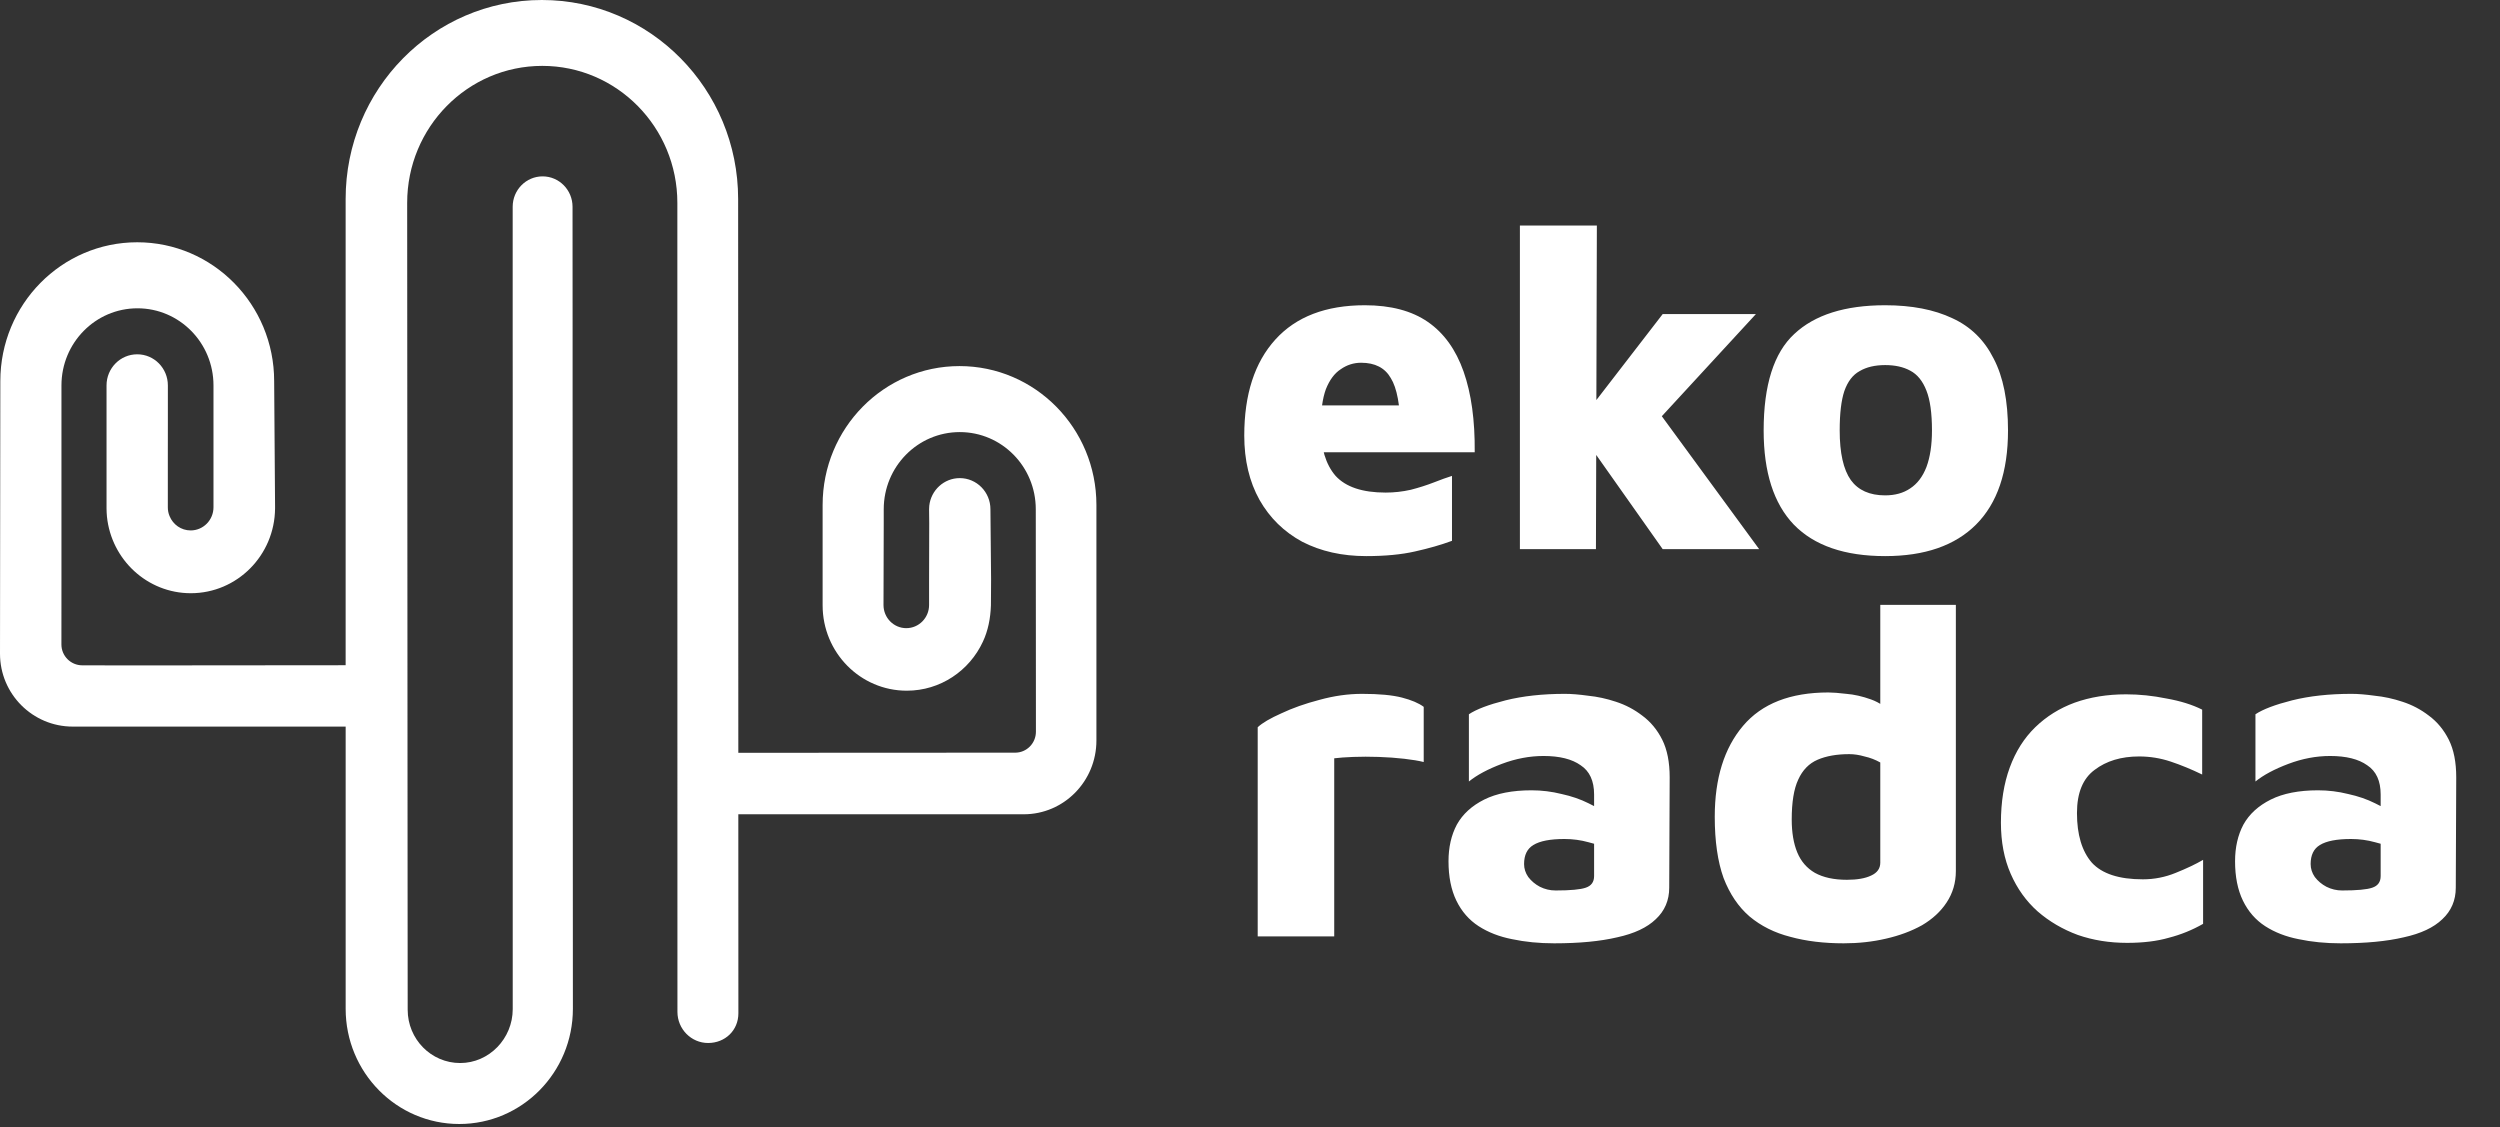 <svg width="122" height="55" viewBox="0 0 122 55" fill="none" xmlns="http://www.w3.org/2000/svg">
<rect x="0" y="0" width="122" height="55" fill="#333333" stroke="none"/>
<path d="M66.671 27.138C65.495 27.138 64.454 26.904 63.548 26.437C62.658 25.954 61.965 25.275 61.467 24.4C60.969 23.51 60.72 22.462 60.72 21.255C60.72 19.249 61.225 17.687 62.236 16.571C63.247 15.455 64.703 14.896 66.603 14.896C67.87 14.896 68.896 15.168 69.681 15.711C70.465 16.254 71.046 17.061 71.423 18.132C71.8 19.203 71.981 20.516 71.966 22.07H63.322L62.87 19.784H68.798L68.346 21.006C68.331 19.784 68.172 18.932 67.87 18.449C67.584 17.951 67.101 17.702 66.422 17.702C66.06 17.702 65.728 17.808 65.427 18.019C65.125 18.215 64.883 18.54 64.703 18.992C64.537 19.445 64.454 20.056 64.454 20.825C64.454 21.866 64.695 22.666 65.178 23.224C65.675 23.767 66.49 24.038 67.621 24.038C68.029 24.038 68.436 23.993 68.843 23.902C69.251 23.797 69.628 23.676 69.975 23.541C70.322 23.405 70.616 23.299 70.857 23.224V26.392C70.329 26.588 69.726 26.761 69.047 26.912C68.383 27.063 67.591 27.138 66.671 27.138ZM77.09 20.576L81.14 15.326H85.689L79.353 22.205L77.09 20.576ZM77.882 26.799H74.171V11.005H77.927L77.882 26.799ZM80.031 18.857L85.847 26.799H81.14L77.339 21.413L80.031 18.857ZM91.995 27.138C90.019 27.138 88.533 26.625 87.537 25.6C86.556 24.574 86.066 23.043 86.066 21.006C86.066 18.789 86.564 17.22 87.56 16.299C88.555 15.364 90.034 14.896 91.995 14.896C93.292 14.896 94.386 15.108 95.276 15.53C96.166 15.937 96.837 16.594 97.29 17.499C97.757 18.389 97.991 19.558 97.991 21.006C97.991 23.028 97.471 24.559 96.43 25.6C95.404 26.625 93.926 27.138 91.995 27.138ZM91.995 24.174C92.478 24.174 92.885 24.061 93.217 23.835C93.564 23.608 93.828 23.261 94.009 22.794C94.19 22.311 94.28 21.715 94.28 21.006C94.28 20.161 94.19 19.513 94.009 19.06C93.828 18.593 93.564 18.268 93.217 18.087C92.885 17.906 92.478 17.816 91.995 17.816C91.497 17.816 91.082 17.914 90.75 18.11C90.418 18.291 90.169 18.615 90.004 19.083C89.853 19.535 89.777 20.176 89.777 21.006C89.777 22.107 89.958 22.914 90.32 23.427C90.682 23.925 91.24 24.174 91.995 24.174Z" fill="white"/>
<path d="M61.376 45.695V35.489C61.602 35.278 61.987 35.052 62.53 34.811C63.073 34.554 63.692 34.335 64.386 34.154C65.095 33.958 65.789 33.86 66.468 33.86C67.297 33.86 67.946 33.921 68.413 34.041C68.881 34.162 69.236 34.313 69.477 34.494V37.187C69.236 37.126 68.919 37.073 68.527 37.028C68.134 36.983 67.72 36.953 67.282 36.938C66.845 36.923 66.43 36.923 66.037 36.938C65.66 36.953 65.351 36.975 65.11 37.005V45.695H61.376ZM75.846 46.034C75.107 46.034 74.42 45.966 73.787 45.831C73.168 45.71 72.625 45.499 72.157 45.197C71.69 44.895 71.328 44.48 71.071 43.952C70.815 43.424 70.687 42.783 70.687 42.029C70.687 41.35 70.822 40.754 71.094 40.241C71.38 39.728 71.826 39.321 72.429 39.019C73.032 38.718 73.802 38.567 74.737 38.567C75.235 38.567 75.725 38.627 76.208 38.748C76.691 38.853 77.128 39.004 77.52 39.2C77.912 39.382 78.214 39.585 78.425 39.811L78.539 41.486C78.237 41.32 77.897 41.192 77.52 41.101C77.143 40.996 76.751 40.943 76.344 40.943C75.65 40.943 75.144 41.041 74.828 41.237C74.526 41.418 74.375 41.727 74.375 42.165C74.375 42.391 74.443 42.602 74.579 42.798C74.73 42.995 74.918 43.153 75.144 43.273C75.386 43.394 75.642 43.455 75.914 43.455C76.638 43.455 77.128 43.409 77.385 43.319C77.656 43.228 77.792 43.04 77.792 42.753V38.77C77.792 38.107 77.573 37.632 77.136 37.345C76.713 37.043 76.11 36.892 75.325 36.892C74.647 36.892 73.968 37.021 73.289 37.277C72.61 37.533 72.074 37.82 71.682 38.137V34.856C72.044 34.614 72.64 34.388 73.47 34.177C74.315 33.966 75.28 33.86 76.366 33.86C76.683 33.86 77.06 33.89 77.498 33.951C77.95 33.996 78.403 34.094 78.855 34.245C79.323 34.396 79.753 34.622 80.145 34.924C80.552 35.225 80.877 35.618 81.118 36.1C81.359 36.583 81.48 37.194 81.48 37.933L81.458 43.319C81.458 43.937 81.239 44.45 80.801 44.858C80.379 45.265 79.753 45.559 78.923 45.74C78.094 45.936 77.068 46.034 75.846 46.034ZM89.97 46.034C89.005 46.034 88.137 45.929 87.368 45.717C86.599 45.521 85.935 45.189 85.377 44.722C84.834 44.254 84.411 43.628 84.109 42.844C83.823 42.044 83.68 41.048 83.68 39.857C83.68 37.986 84.14 36.508 85.06 35.422C85.98 34.335 87.368 33.792 89.224 33.792C89.435 33.792 89.729 33.815 90.106 33.86C90.483 33.89 90.883 33.981 91.305 34.132C91.728 34.283 92.112 34.554 92.459 34.946L91.758 36.123V29.516H95.446V42.504C95.446 43.077 95.295 43.59 94.994 44.043C94.707 44.48 94.307 44.85 93.794 45.152C93.281 45.438 92.693 45.657 92.029 45.808C91.381 45.959 90.694 46.034 89.97 46.034ZM90.129 42.934C90.626 42.934 91.019 42.866 91.305 42.73C91.607 42.595 91.758 42.383 91.758 42.097V37.209C91.516 37.073 91.26 36.975 90.989 36.915C90.732 36.84 90.483 36.802 90.242 36.802C89.638 36.802 89.125 36.892 88.703 37.073C88.281 37.254 87.964 37.579 87.753 38.046C87.541 38.499 87.436 39.148 87.436 39.992C87.436 40.626 87.526 41.162 87.707 41.599C87.888 42.036 88.175 42.368 88.567 42.595C88.975 42.821 89.495 42.934 90.129 42.934ZM103.8 46.012C102.94 46.012 102.141 45.883 101.402 45.627C100.663 45.355 100.006 44.971 99.433 44.473C98.875 43.975 98.437 43.364 98.121 42.64C97.804 41.916 97.645 41.086 97.645 40.151C97.645 39.14 97.789 38.242 98.075 37.458C98.362 36.674 98.777 36.017 99.32 35.489C99.863 34.962 100.504 34.562 101.243 34.29C101.998 34.019 102.835 33.883 103.755 33.883C104.404 33.883 105.06 33.951 105.724 34.087C106.403 34.207 106.983 34.388 107.466 34.63V37.797C106.938 37.541 106.425 37.33 105.927 37.164C105.43 36.998 104.917 36.915 104.389 36.915C103.514 36.915 102.79 37.134 102.216 37.571C101.643 37.994 101.356 38.695 101.356 39.676C101.356 40.732 101.598 41.539 102.081 42.097C102.578 42.64 103.408 42.911 104.57 42.911C105.128 42.911 105.663 42.806 106.176 42.595C106.704 42.383 107.149 42.172 107.511 41.961V45.084C106.983 45.386 106.425 45.612 105.837 45.763C105.264 45.929 104.585 46.012 103.8 46.012ZM114.23 46.034C113.491 46.034 112.804 45.966 112.171 45.831C111.552 45.71 111.009 45.499 110.541 45.197C110.074 44.895 109.712 44.48 109.455 43.952C109.199 43.424 109.071 42.783 109.071 42.029C109.071 41.35 109.206 40.754 109.478 40.241C109.764 39.728 110.209 39.321 110.813 39.019C111.416 38.718 112.186 38.567 113.121 38.567C113.619 38.567 114.109 38.627 114.592 38.748C115.075 38.853 115.512 39.004 115.904 39.2C116.296 39.382 116.598 39.585 116.809 39.811L116.923 41.486C116.621 41.32 116.281 41.192 115.904 41.101C115.527 40.996 115.135 40.943 114.728 40.943C114.034 40.943 113.528 41.041 113.211 41.237C112.91 41.418 112.759 41.727 112.759 42.165C112.759 42.391 112.827 42.602 112.963 42.798C113.113 42.995 113.302 43.153 113.528 43.273C113.77 43.394 114.026 43.455 114.298 43.455C115.022 43.455 115.512 43.409 115.768 43.319C116.04 43.228 116.176 43.04 116.176 42.753V38.77C116.176 38.107 115.957 37.632 115.52 37.345C115.097 37.043 114.494 36.892 113.709 36.892C113.03 36.892 112.352 37.021 111.673 37.277C110.994 37.533 110.458 37.82 110.066 38.137V34.856C110.428 34.614 111.024 34.388 111.854 34.177C112.699 33.966 113.664 33.86 114.75 33.86C115.067 33.86 115.444 33.89 115.882 33.951C116.334 33.996 116.787 34.094 117.239 34.245C117.707 34.396 118.137 34.622 118.529 34.924C118.936 35.225 119.261 35.618 119.502 36.1C119.744 36.583 119.864 37.194 119.864 37.933L119.842 43.319C119.842 43.937 119.623 44.45 119.185 44.858C118.763 45.265 118.137 45.559 117.307 45.74C116.477 45.936 115.452 46.034 114.23 46.034Z" fill="white"/>
<path d="M25.021 49.244V19.322L25.019 16.423V10.089C25.019 9.27 25.673 8.607 26.479 8.607C27.284 8.607 27.94 9.27 27.94 10.089L27.943 16.414V19.31L27.957 49.229C27.957 52.334 25.476 54.851 22.413 54.851C19.35 54.851 16.868 52.334 16.868 49.229V35.458H3.55C1.588 35.458 0 33.864 0 31.899L0.016 18.599C0.016 14.856 3.007 11.823 6.696 11.823C10.385 11.823 13.379 14.856 13.379 18.599L13.423 24.696V24.815C13.404 27.102 11.569 28.949 9.311 28.949C7.184 28.949 5.434 27.31 5.219 25.21C5.207 25.078 5.2 24.947 5.199 24.813V18.808C5.199 17.97 5.868 17.29 6.696 17.29C7.525 17.29 8.192 17.97 8.192 18.808V20.764L8.19 22.258V24.753C8.189 24.905 8.218 25.052 8.275 25.186C8.441 25.596 8.839 25.885 9.304 25.885C9.92 25.885 10.418 25.378 10.418 24.753V18.808C10.418 16.731 8.758 15.045 6.708 15.045C4.659 15.045 2.999 16.731 2.999 18.808V28.286L2.997 31.444V31.449C2.997 32.011 3.452 32.467 4.014 32.468L6.343 32.472H7.054L16.867 32.463V9.715C16.865 4.348 21.152 0 26.442 0C31.732 0 36.021 4.348 36.021 9.715L36.03 36.737L49.543 36.73C50.1 36.73 50.553 36.272 50.553 35.707L50.55 30.266L50.546 24.85C50.546 22.771 48.886 21.086 46.837 21.086C44.787 21.086 43.126 22.771 43.126 24.85V25.535L43.115 29.525C43.115 30.149 43.613 30.654 44.227 30.654C44.841 30.654 45.339 30.149 45.339 29.525V28.295L45.346 25.527L45.339 24.85C45.339 24.793 45.343 24.737 45.348 24.682C45.431 23.924 46.065 23.332 46.837 23.332C47.663 23.332 48.333 24.012 48.333 24.85L48.365 28.262L48.36 29.131L48.357 29.541C48.336 30.175 48.217 30.779 47.964 31.317C47.309 32.73 45.892 33.706 44.25 33.706C41.982 33.706 40.144 31.842 40.144 29.541V24.64C40.144 20.898 43.134 17.865 46.825 17.865C50.515 17.865 53.505 20.898 53.505 24.64V36.138C53.505 38.126 51.918 39.737 49.958 39.737H49.919H36.03L36.033 49.139V49.473V49.449C36.033 50.286 35.383 50.898 34.556 50.898C33.73 50.898 33.059 50.217 33.059 49.379L33.055 16.745V9.9C33.055 6.208 30.103 3.215 26.463 3.215C22.823 3.215 19.87 6.208 19.87 9.9L19.874 16.786L19.891 44.221L19.895 49.277C19.895 50.712 21.041 51.876 22.456 51.876C23.871 51.876 25.021 50.681 25.021 49.246V49.244Z" fill="white"/>
</svg>
